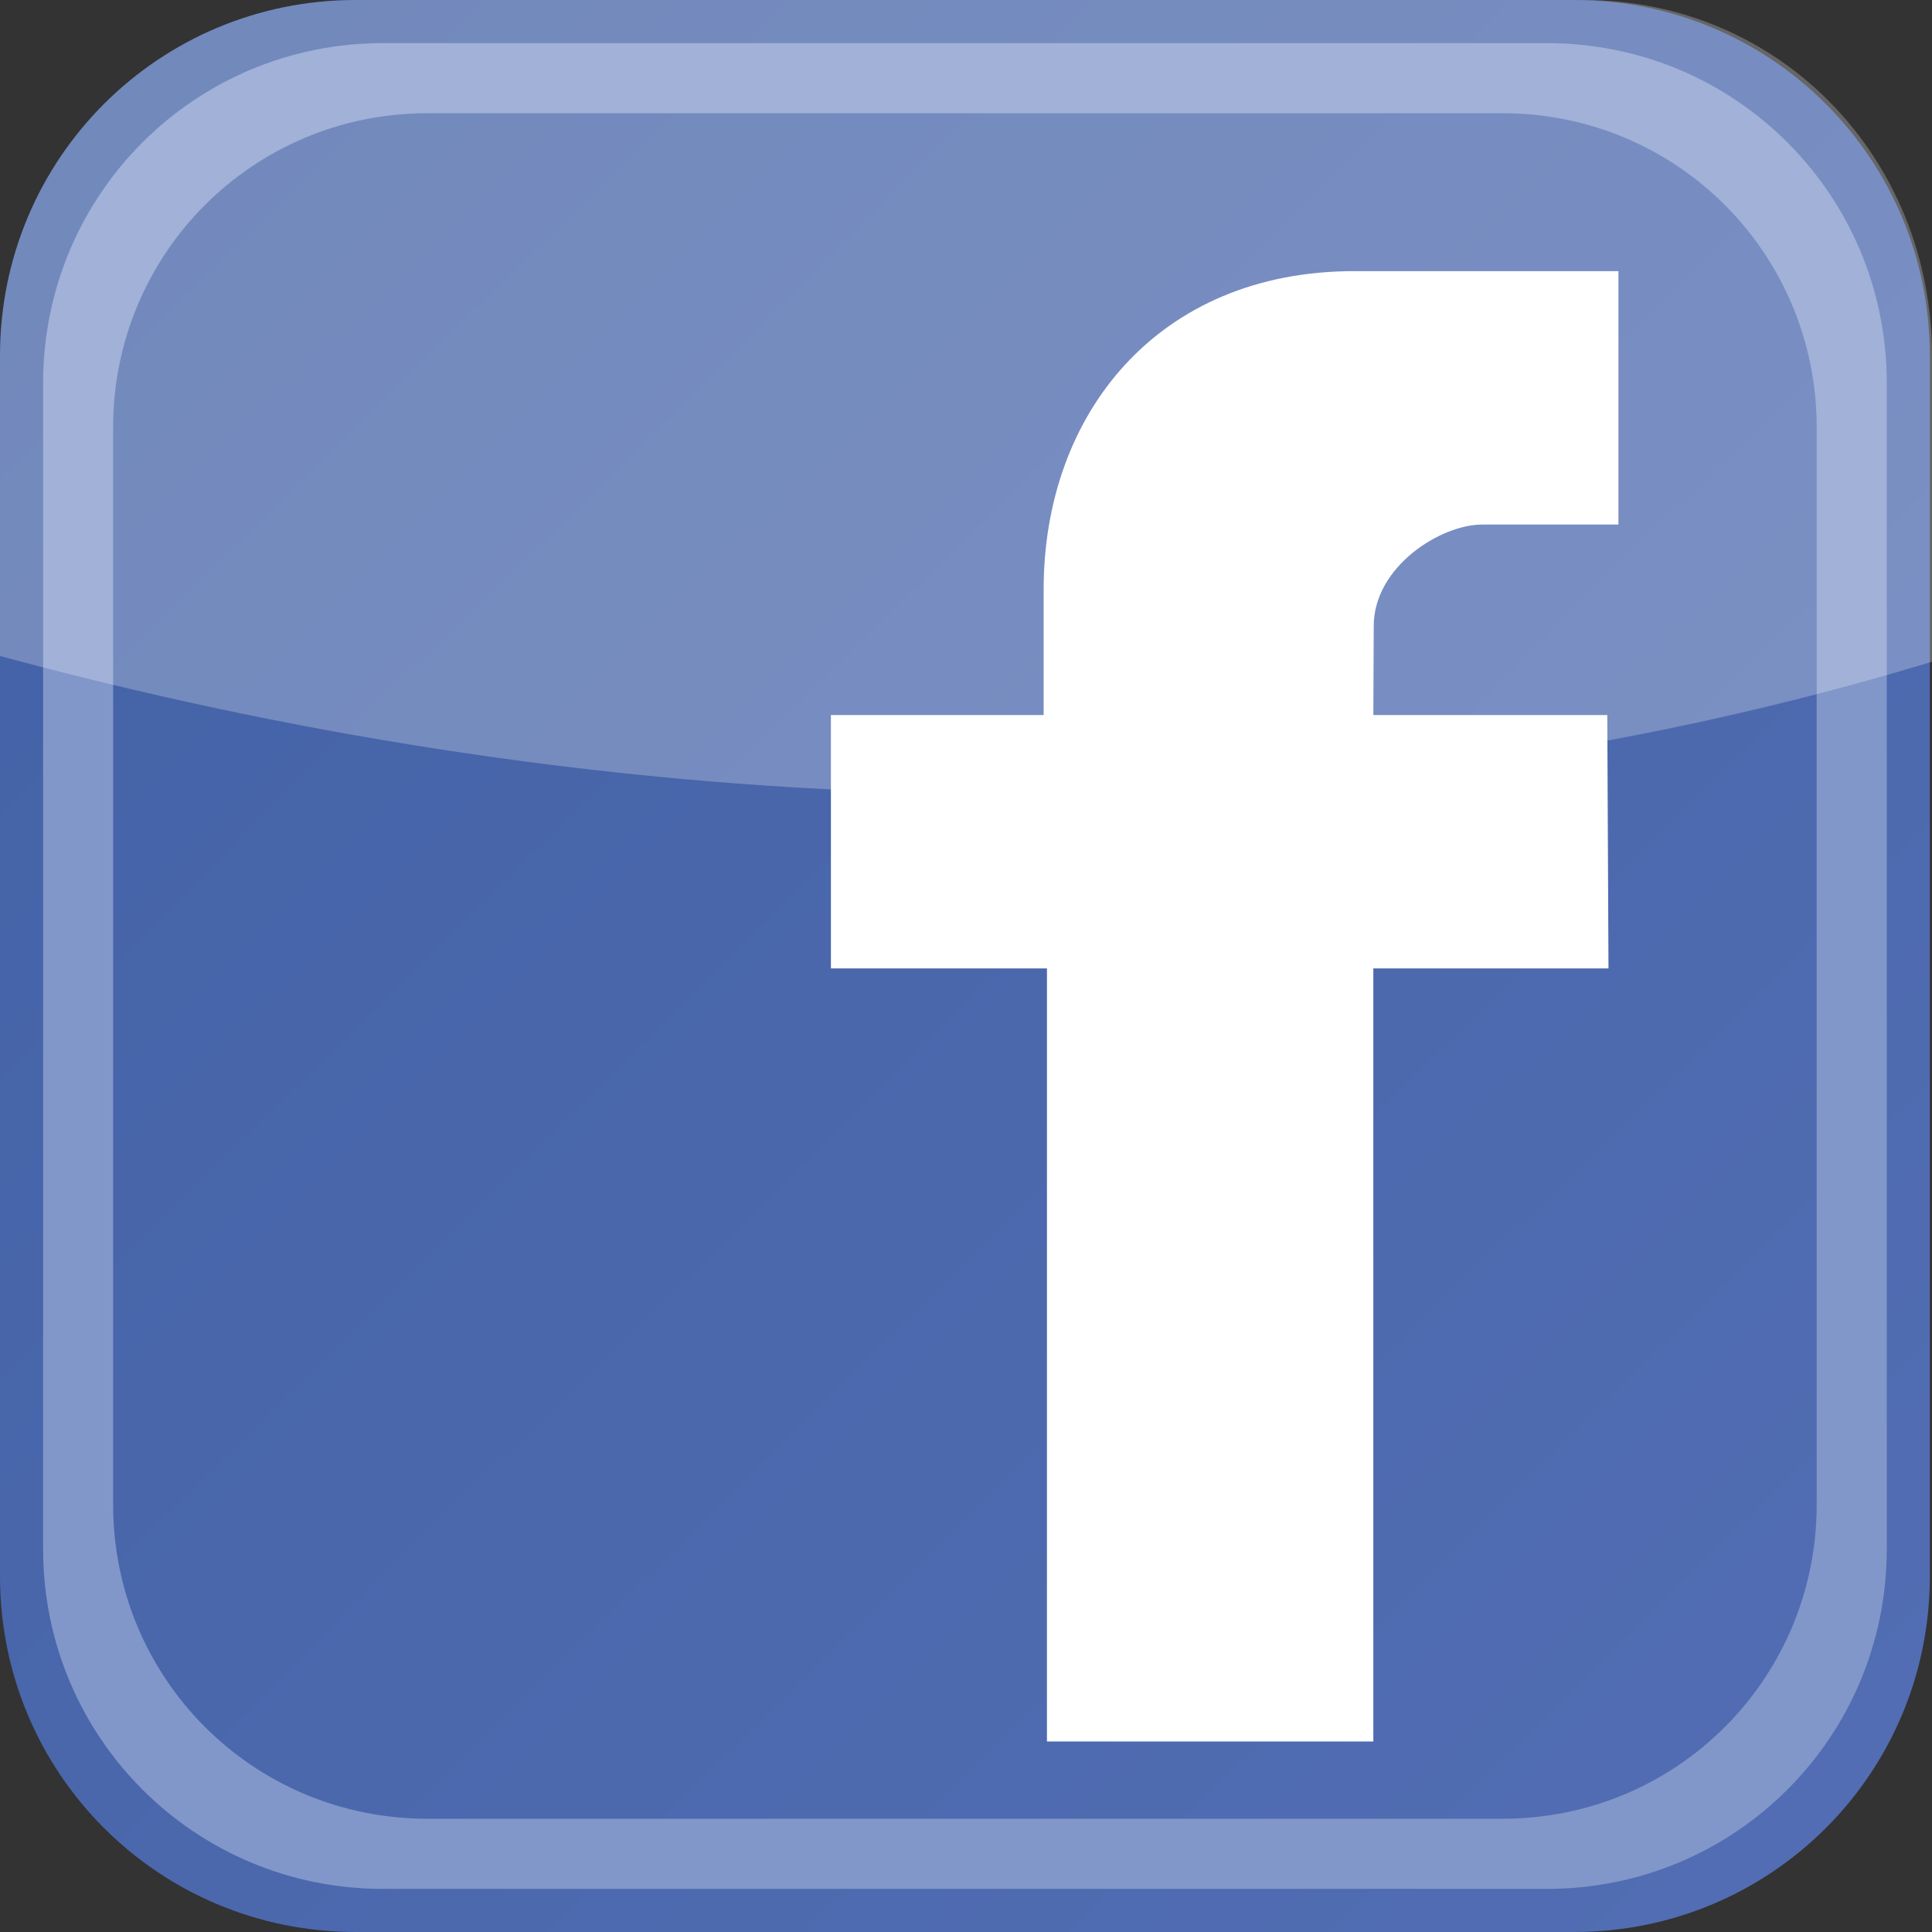 <?xml version="1.0" encoding="UTF-8" standalone="no"?>
<!-- Created with Inkscape (http://www.inkscape.org/) -->

<svg xmlns:dc="http://purl.org/dc/elements/1.1/" xmlns:cc="http://creativecommons.org/ns#" xmlns:rdf="http://www.w3.org/1999/02/22-rdf-syntax-ns#" xmlns:svg="http://www.w3.org/2000/svg" xmlns="http://www.w3.org/2000/svg" xmlns:xlink="http://www.w3.org/1999/xlink" xmlns:sodipodi="http://sodipodi.sourceforge.net/DTD/sodipodi-0.dtd" xmlns:inkscape="http://www.inkscape.org/namespaces/inkscape" width="1024" height="1024" id="svg2" version="1.1" inkscape:version="0.48.5 r10040" sodipodi:docname="New document 1">
  <rect width="100%" height="100%" fill="#333333" stroke="none"/>
  <defs id="defs4"><linearGradient inkscape:collect="always" id="linearGradient3003">
  <stop style="stop-color:#4261a5;stop-opacity:1;" offset="0" id="stop3005" />
  <stop style="stop-color:#526db3;stop-opacity:1" offset="1" id="stop3007" />
</linearGradient>
<linearGradient inkscape:collect="always" xlink:href="#linearGradient3003" id="linearGradient3009" x1="4.4335939e-006" y1="15.429" x2="953.642" y2="981.64" gradientUnits="userSpaceOnUse" />

		
		
	</defs>
  <sodipodi:namedview id="base" pagecolor="#ffffff" bordercolor="#666666" borderopacity="1.0" inkscape:pageopacity="0.0" inkscape:pageshadow="2" inkscape:zoom="0.17643143" inkscape:cx="2279.2321" inkscape:cy="409.52082" inkscape:document-units="px" inkscape:current-layer="layer1" showgrid="false" fit-margin-top="0" fit-margin-left="0" fit-margin-right="0" fit-margin-bottom="0" inkscape:object-paths="false" inkscape:window-width="1366" inkscape:window-height="706" inkscape:window-x="-8" inkscape:window-y="-8" inkscape:window-maximized="1" />
  <g inkscape:label="Layer 1" inkscape:groupmode="layer" id="layer1" transform="translate(286.286,148.209)">
    <g id="g3091">
      <path id="rect2996" d="m 188.571,-3.7744142e-6 645.714,0 C 938.754,-3.7744142e-6 1022.857,84.103 1022.857,188.571 l 0,646.857 C 1022.857,939.897 938.754,1024 834.286,1024 l -645.714,0 C 84.103,1024 4.4335939e-6,939.897 4.4335939e-6,835.429 l 0,-646.857 C 4.4335939e-6,84.103 84.103,-3.7744142e-6 188.571,-3.7744142e-6 z" style="fill:url(#linearGradient3009);fill-opacity:1;fill-rule:evenodd;stroke:none" transform="translate(-286.286,-148.209)" />
      <path id="path3011" transform="translate(-286.286,-148.209)" d="M 203 22.844 C 103.195 22.844 22.844 103.195 22.844 203 L 22.844 821 C 22.844 920.805 103.195 1001.156 203 1001.156 L 819.875 1001.156 C 919.68 1001.156 1000.031 920.805 1000.031 821 L 1000.031 203 C 1000.031 103.195 919.68 22.844 819.875 22.844 L 203 22.844 z M 226.438 60.031 L 796.438 60.031 C 888.655 60.031 962.875 134.282 962.875 226.5 L 962.875 797.5 C 962.875 889.718 888.655 963.969 796.438 963.969 L 226.438 963.969 C 134.22 963.969 59.969 889.718 59.969 797.5 L 59.969 226.5 C 59.969 134.282 134.22 60.031 226.438 60.031 z " style="fill:#8197c9;fill-opacity:1;fill-rule:evenodd;stroke:none" />
      <path sodipodi:nodetypes="ccccccssccsccccccc" inkscape:connector-curvature="0" id="path3081" d="m 441.607,774.809 -172.989,0 0,-409.741 -114.506,0 0,-134.286 112.752,0 0,-66.6 c 0,-93.023 60.565,-168.687 164.659,-168.687 l 139.996,0 0,134.313 -72.16,0 c -22.105,0 -57.541,22.306 -57.541,53.793 l -0.212,47.18 123.993,0 0.646,134.286 -124.639,0 0,409.741 z" style="fill:white" />
      <path sodipodi:nodetypes="ssccsss" inkscape:connector-curvature="0" id="path3018" transform="translate(-286.286,-148.209)" d="M 188.562,0 C 84.094,0 0,84.094 0,188.562 l 0,159.125 c 294.558,79.759 663.308,112.566 1023.996,3.056 l 0,-162.181 C 1023.996,84.094 943.75,0 839.281,0 z" style="fill:white;fill-opacity:1;fill-rule:evenodd;stroke:none;opacity:0.25" />
    </g>
  </g>
</svg>

